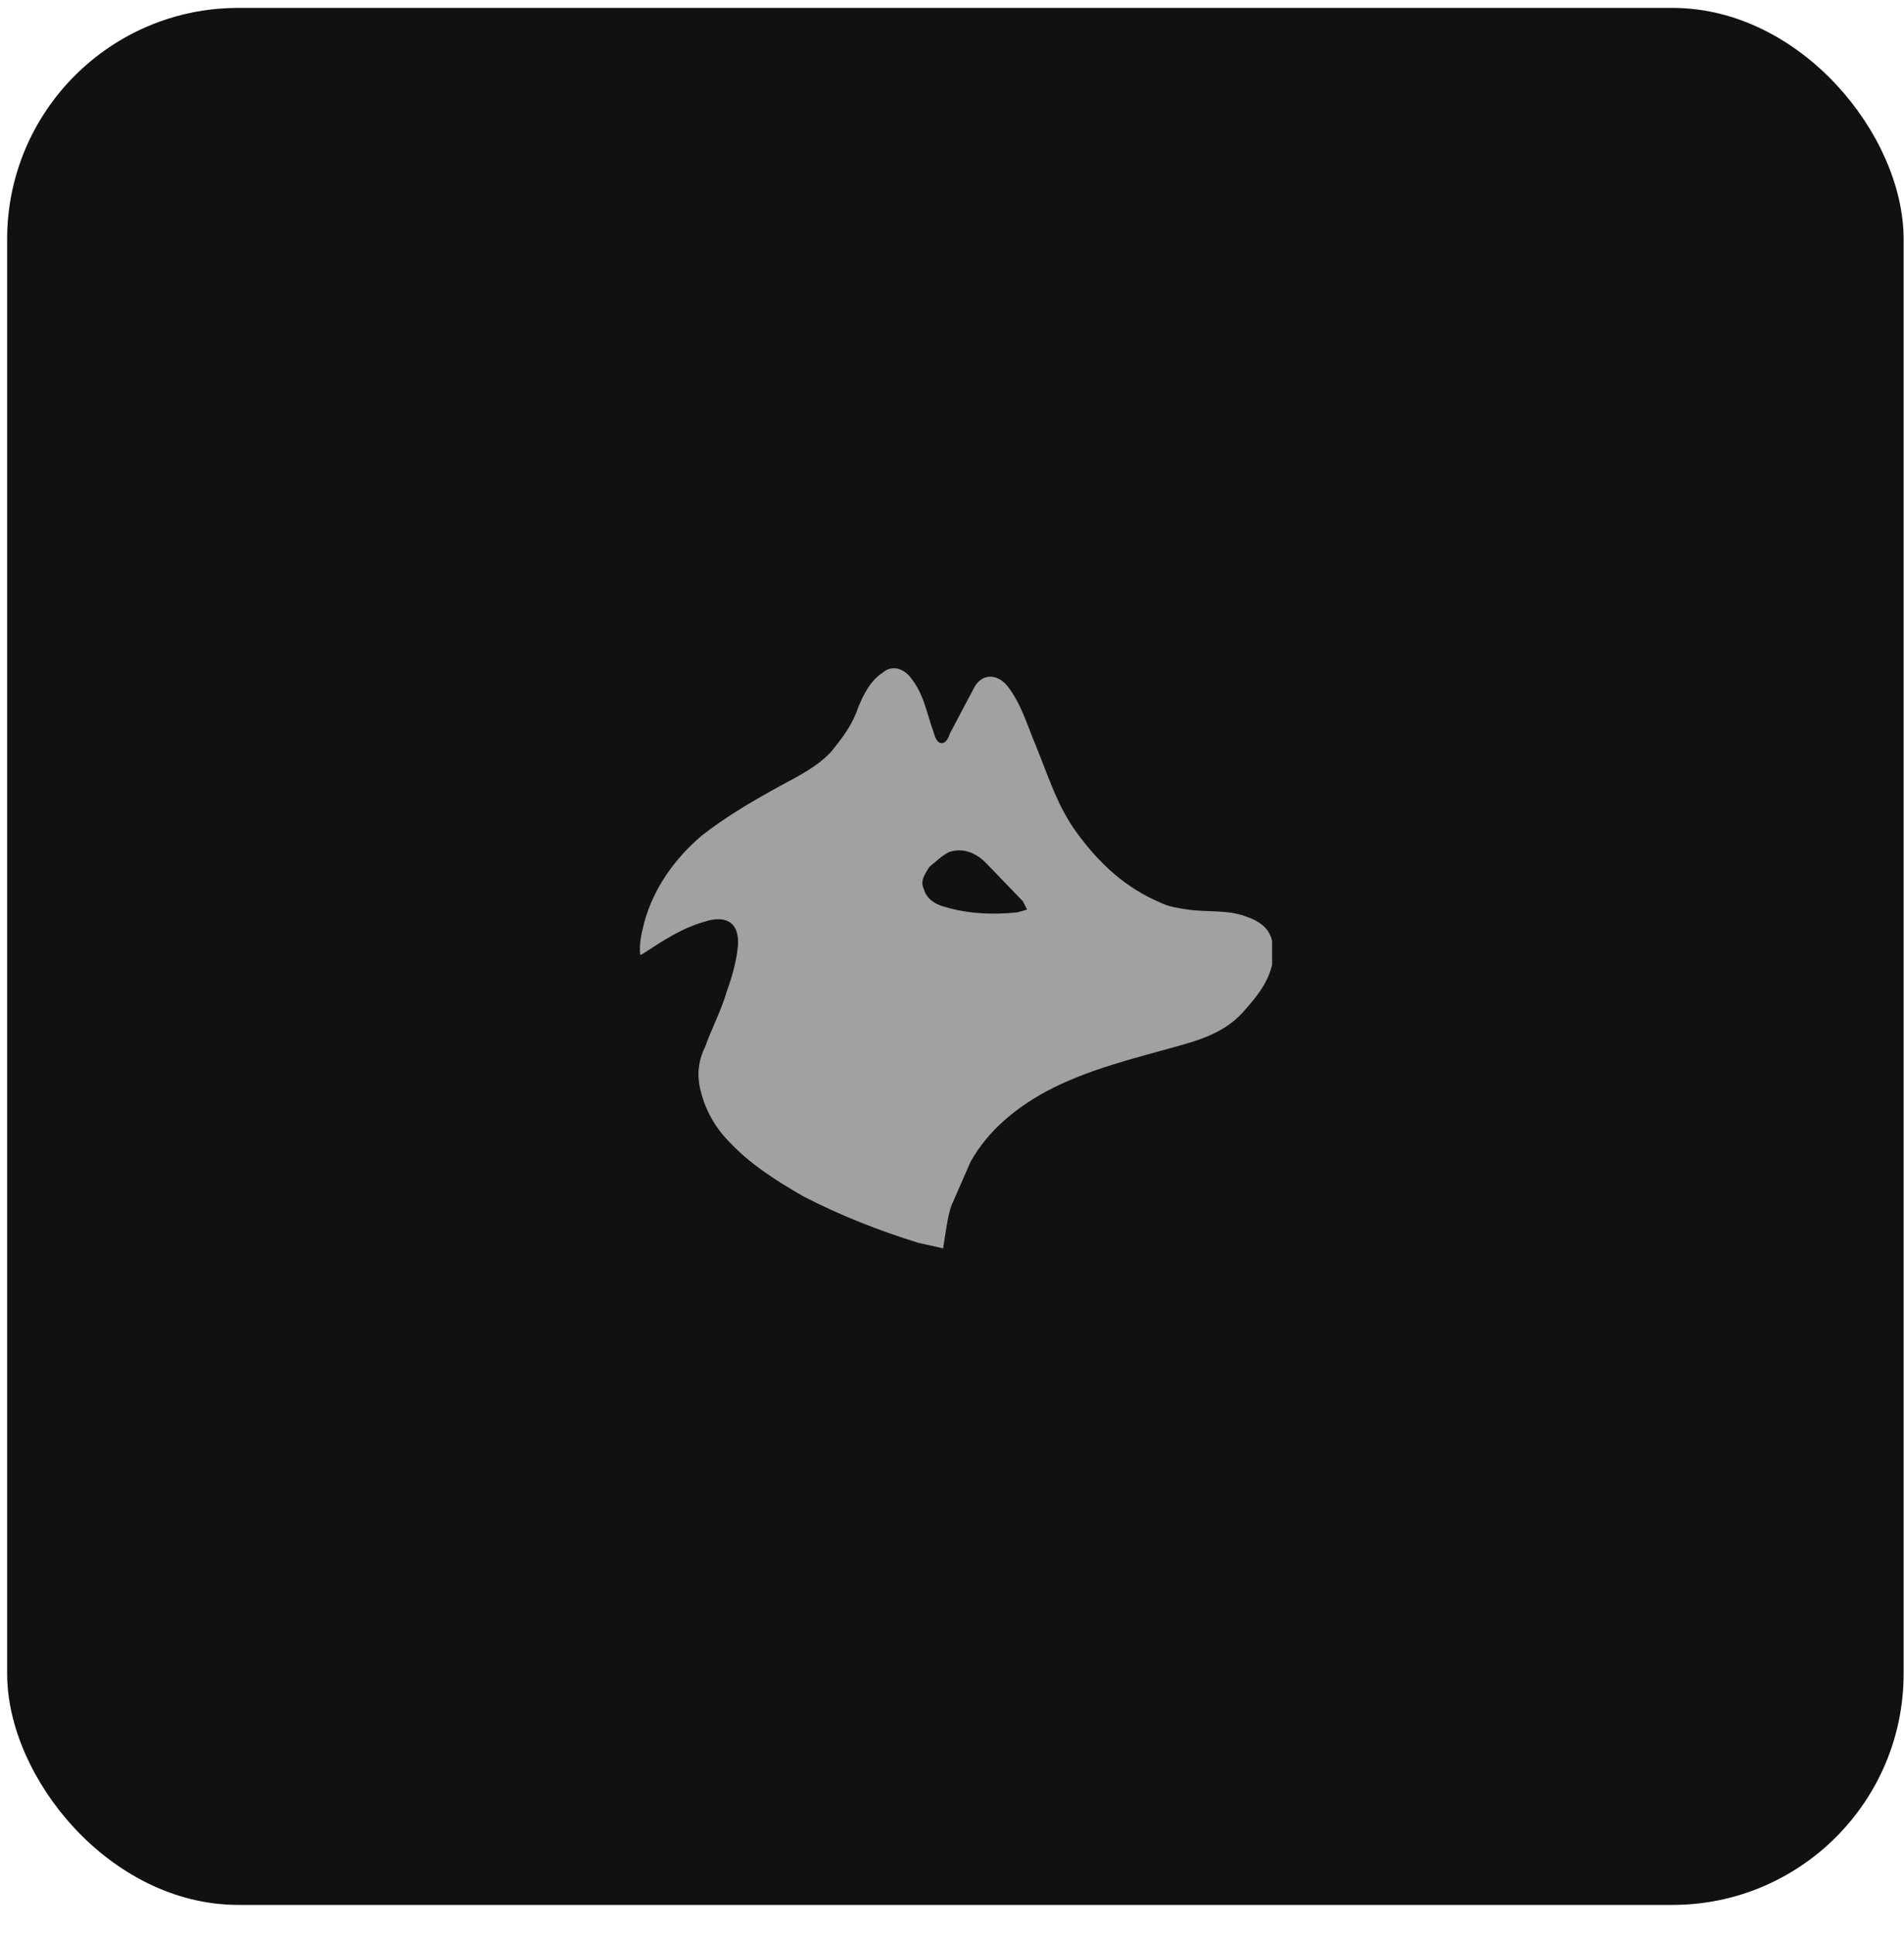 <svg width="62" height="63" viewBox="0 0 62 63" fill="none" xmlns="http://www.w3.org/2000/svg">
<rect x="0.574" y="0.599" width="61.072" height="61.072" rx="7.185" fill="#111111"/>
<rect x="0.574" y="0.599" width="61.072" height="61.072" rx="7.185" stroke="#111111" stroke-width="0.683"/>
<g clip-path="url(#clip0_2763_119834)">
<path d="M31.607 37.815L30.979 39.249C30.845 39.653 30.8 40.101 30.71 40.639L29.903 40.459C28.603 40.056 27.348 39.563 26.138 38.935C25.286 38.442 24.434 37.904 23.762 37.187C23.302 36.73 22.977 36.157 22.82 35.528C22.686 35.035 22.731 34.542 22.955 34.094C23.179 33.466 23.493 32.883 23.672 32.256C23.851 31.763 23.986 31.27 24.031 30.776C24.076 30.104 23.717 29.745 22.91 30.014C22.148 30.239 21.565 30.642 20.938 31.046L20.848 31.09C20.803 30.732 20.893 30.373 20.982 30.014C21.296 28.894 21.969 27.952 22.865 27.19C23.672 26.563 24.524 26.07 25.42 25.576C26.003 25.263 26.631 24.949 27.079 24.456C27.438 24.007 27.751 23.604 27.931 23.066C28.11 22.618 28.334 22.169 28.738 21.901C29.051 21.631 29.41 21.766 29.634 22.035C30.082 22.573 30.172 23.201 30.396 23.828C30.441 23.963 30.486 24.142 30.62 24.187C30.8 24.232 30.889 24.007 30.934 23.873L31.741 22.349C32.01 21.901 32.503 21.945 32.817 22.349C33.265 22.932 33.445 23.604 33.714 24.232C34.117 25.218 34.431 26.249 35.058 27.101C35.776 28.087 36.627 28.894 37.793 29.387C38.062 29.521 38.376 29.566 38.69 29.611C39.317 29.701 39.989 29.611 40.572 29.835C40.976 29.97 41.334 30.194 41.424 30.642V31.404C41.289 31.987 40.931 32.435 40.572 32.839C39.989 33.556 39.183 33.825 38.376 34.049C36.941 34.452 35.417 34.811 34.072 35.528C33.086 36.066 32.189 36.783 31.607 37.815ZM30.262 28.221C30.127 28.445 29.948 28.67 30.082 28.939C30.172 29.252 30.396 29.387 30.62 29.477C31.427 29.745 32.279 29.79 33.131 29.701L33.445 29.611L33.31 29.342L32.1 28.087C31.786 27.773 31.383 27.594 30.934 27.728C30.71 27.818 30.486 28.042 30.262 28.221Z" fill="#A1A1A1"/>
</g>
<defs>
<clipPath id="clip0_2763_119834">
<rect width="22.952" height="22.952" fill="white" transform="translate(19.637 19.659)"/>
</clipPath>
</defs>
</svg>

